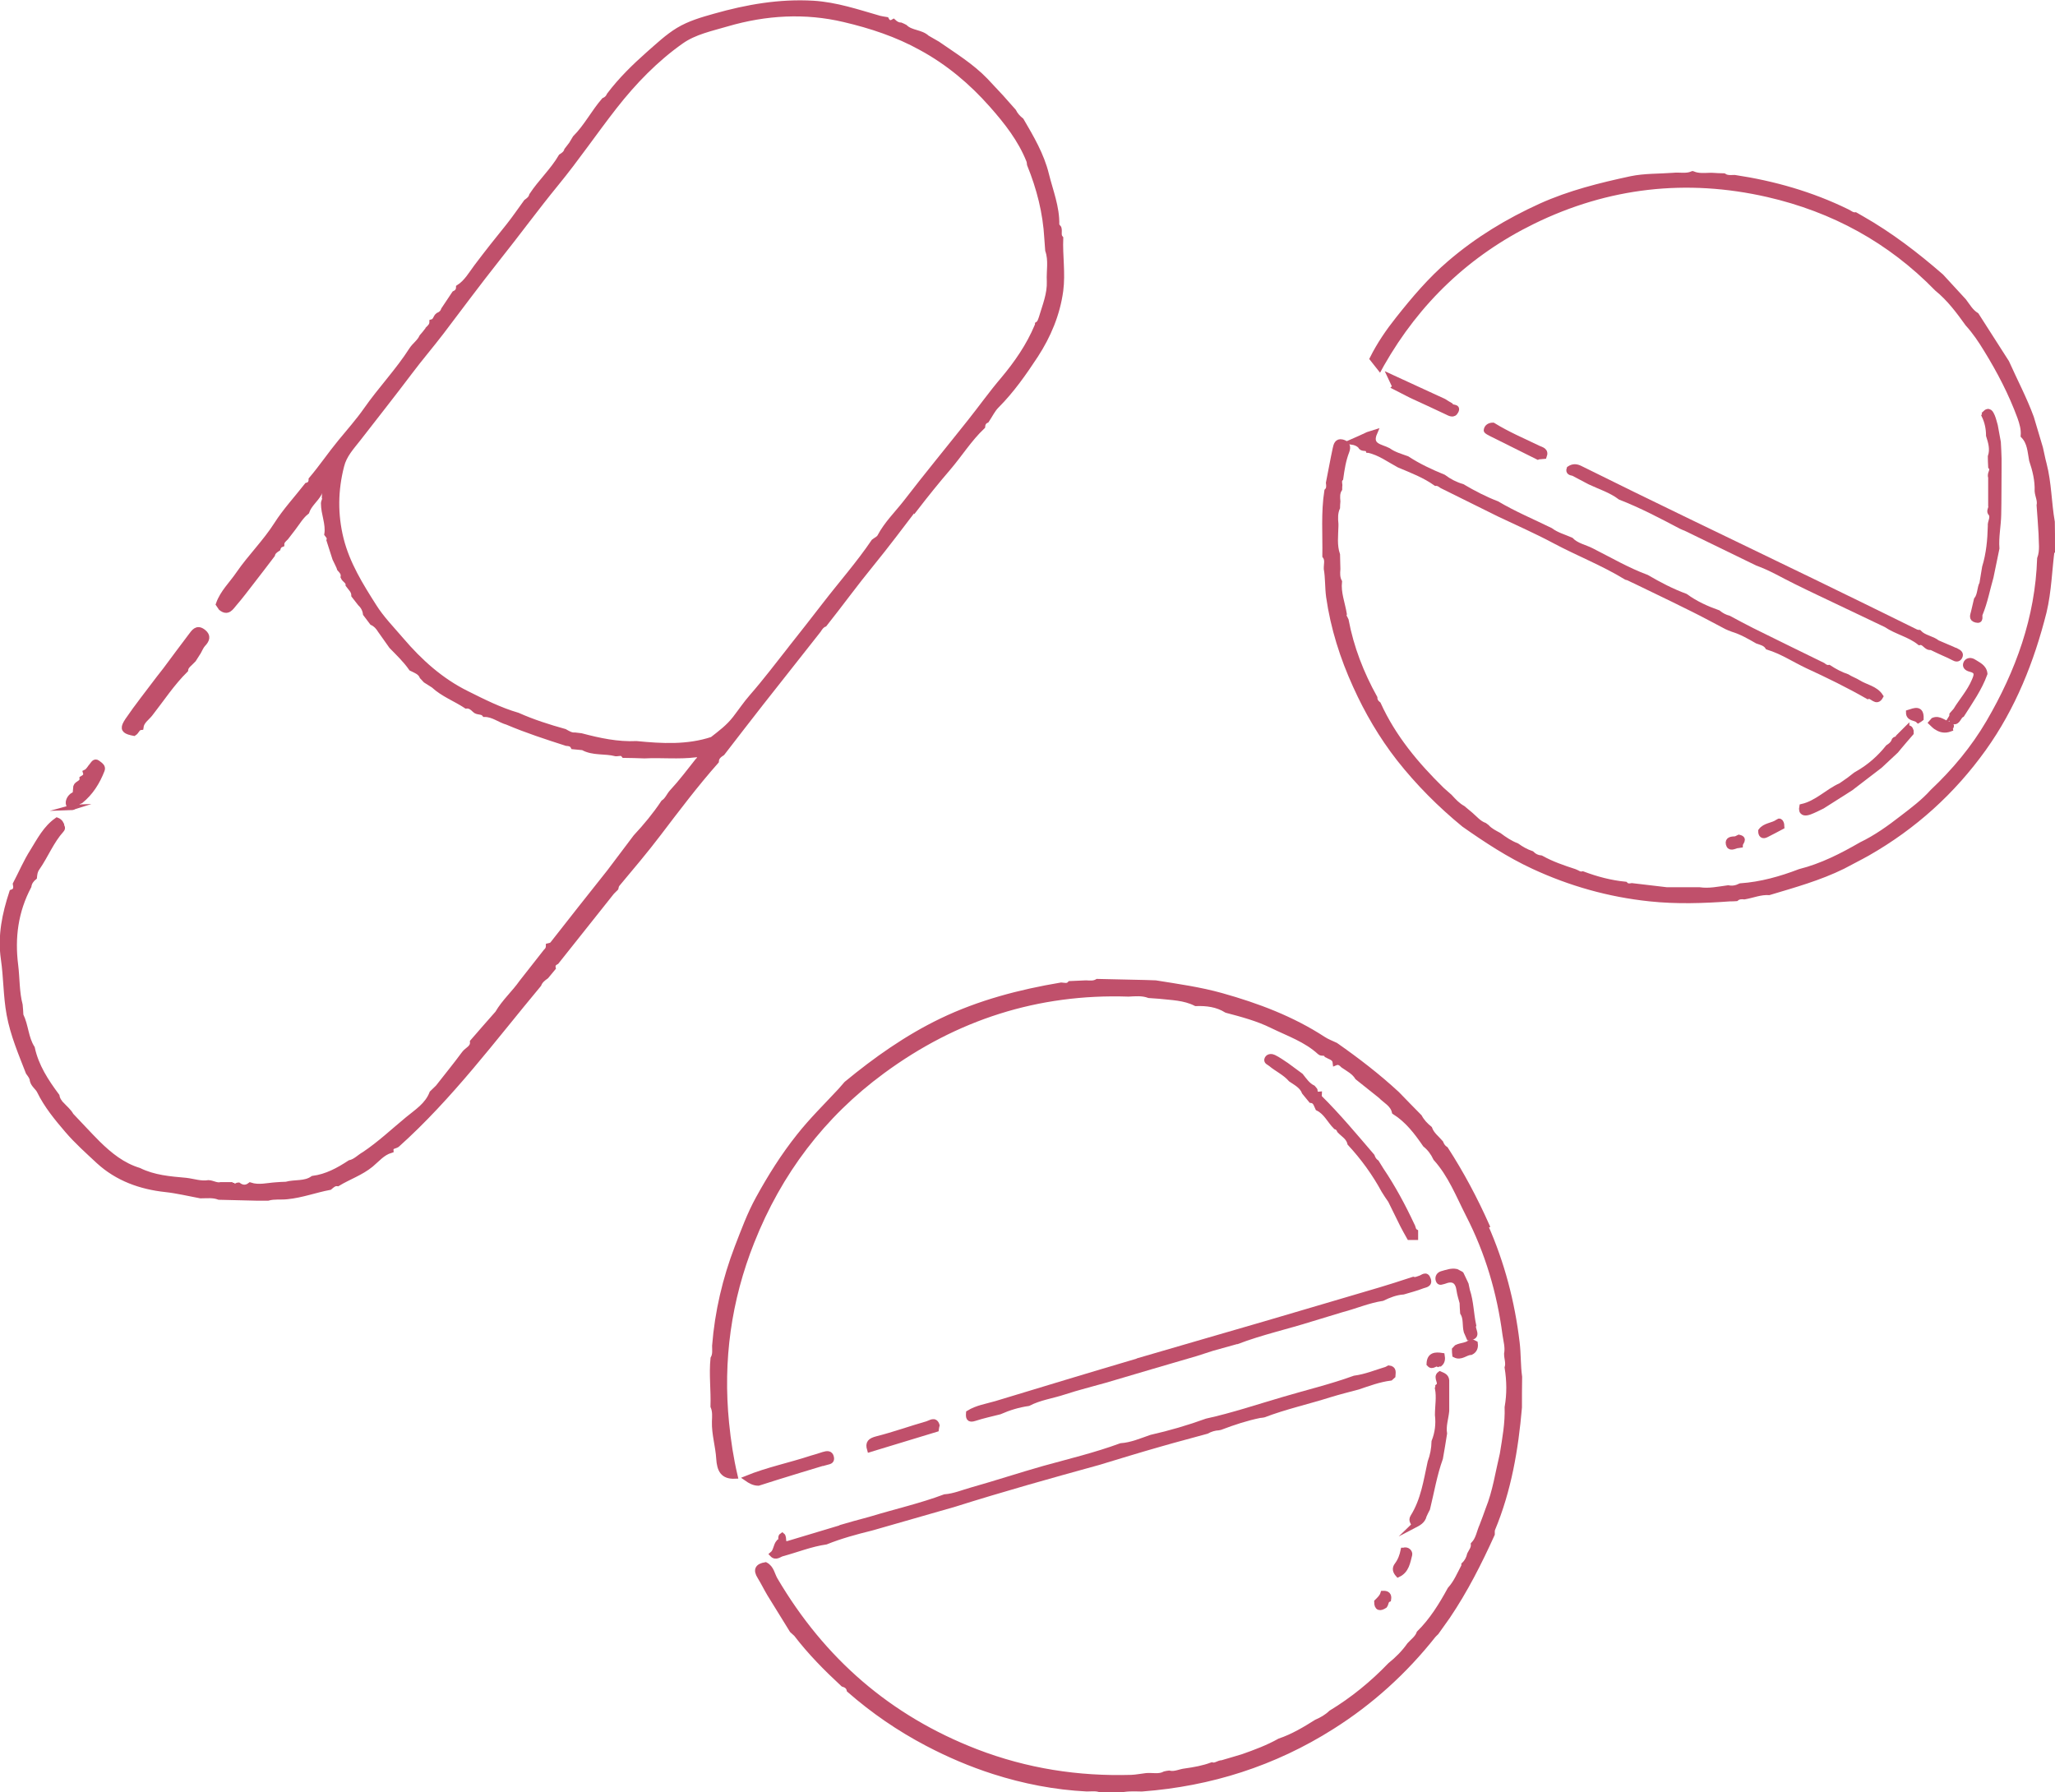 <?xml version="1.0" encoding="UTF-8"?>
<svg id="Layer_2" xmlns="http://www.w3.org/2000/svg" viewBox="0 0 115 100.3">
  <defs>
    <style>
      .cls-1 {
        fill: #c0506b;
        stroke: #c0506b;
        stroke-miterlimit: 10;
        stroke-width: .3px;
      }
    </style>
  </defs>
  <g id="_レイアウト" data-name="レイアウト">
    <g>
      <g>
        <path class="cls-1" d="M51.24,28.43c.58-.75,1.19-1.51,1.81-2.23.66-.77,1.19-1.63,1.93-2.33.01-.15.07-.28.23-.35.19-.28.33-.59.56-.82.85-.85,1.54-1.84,2.19-2.83.7-1.08,1.21-2.28,1.39-3.6.13-.99-.04-1.96,0-2.94-.15-.17-.04-.38-.1-.57-.04-.06-.12-.12-.12-.19.02-.98-.35-1.88-.58-2.81-.27-1.1-.84-2.06-1.4-3.02-.18-.14-.33-.31-.43-.51-.23-.26-.47-.53-.7-.79-.29-.31-.58-.62-.87-.93-.79-.82-1.76-1.41-2.68-2.05-.2-.11-.4-.23-.59-.34-.35-.33-.89-.26-1.24-.6-.08-.04-.15-.08-.23-.11-.16,0-.29-.08-.41-.19-.18.11-.31.05-.4-.12-.13-.02-.25-.04-.38-.07-1.22-.35-2.42-.76-3.71-.84-1.89-.11-3.71.21-5.51.72-.71.2-1.41.4-2.04.78-.61.37-1.12.86-1.66,1.33-.8.71-1.56,1.45-2.2,2.3-.06.14-.16.24-.3.3-.58.67-.98,1.47-1.61,2.1-.07.12-.14.23-.21.35-.09.11-.17.23-.26.34-.05.17-.18.26-.32.35-.46.79-1.14,1.41-1.64,2.17-.04.17-.17.27-.31.37-.33.45-.64.91-.99,1.35-.61.75-1.21,1.51-1.79,2.28-.3.4-.56.87-1,1.15,0,.17-.09.28-.24.35-.2.3-.4.6-.6.9-.05.16-.17.26-.32.32-.13.1-.13.32-.33.37,0,.18-.11.28-.22.39,0,.04,0,.06-.04.06-.1.13-.2.26-.31.38-.13.29-.41.47-.57.72-.76,1.19-1.74,2.21-2.55,3.37-.44.63-.96,1.21-1.45,1.81-.56.68-1.05,1.41-1.62,2.08,0,.17-.07.29-.24.33-.57.73-1.21,1.42-1.7,2.19-.63.99-1.47,1.81-2.13,2.77-.38.56-.89,1.03-1.12,1.69.05.07.09.14.14.21,0,0,0,0,0,0,.38.31.56-.03.75-.25.34-.39.65-.81.97-1.22.39-.5.77-1,1.15-1.5.04-.17.17-.26.31-.35.03-.11.1-.2.21-.24,0-.17.13-.27.24-.38.13-.17.27-.35.4-.52.24-.31.44-.67.76-.92.14-.41.5-.67.7-1.03.04-.15.13-.25.33-.28-.01.18-.02.34-.03.5.05.12-.05.22-.05.34,0,.59.28,1.13.19,1.72.08.1.17.2.12.34.11.34.22.69.33,1.03.07.15.15.3.22.46.01.04.03.07.04.11.12.13.24.26.2.46.07.17.29.23.28.44.13.18.32.33.32.59.12.15.23.3.35.45.17.16.27.35.3.58.12.16.25.33.37.49.2.09.34.25.45.43h0c.21.3.42.6.63.89.39.4.79.78,1.11,1.24.24.12.5.2.61.47.06.07.13.13.19.2.15.09.29.19.44.28.54.5,1.23.75,1.83,1.15.2-.02.34.09.47.22.15.17.42.06.56.25.48,0,.84.32,1.27.44,1.08.46,2.19.82,3.31,1.18.15.01.3.03.38.19.18.02.36.03.54.05.57.32,1.23.18,1.84.34.16.01.33-.09.46.09.38,0,.76.02,1.14.03.96-.05,1.91.06,2.87-.06.08-.01.15,0,.2.07.1.14-.03.21-.09.28-.46.58-.91,1.18-1.42,1.73-.18.19-.26.45-.49.6-.46.69-.99,1.33-1.55,1.93-.49.65-.98,1.3-1.47,1.95-1.06,1.34-2.13,2.68-3.18,4.03-.07.09-.15.09-.23.11,0,.13-.05.23-.15.32-.45.57-.9,1.15-1.35,1.72-.42.6-.98,1.09-1.35,1.73-.47.53-.94,1.07-1.4,1.6.03.35-.31.44-.47.66-.47.64-.98,1.26-1.47,1.89-.11.11-.22.21-.33.32-.26.68-.85,1.04-1.37,1.47-.8.66-1.56,1.38-2.43,1.96-.27.15-.48.4-.8.47-.64.42-1.3.78-2.07.88-.45.32-1,.19-1.5.33-.19,0-.38.02-.56.03-.48.03-.97.17-1.45.01-.22.17-.44.16-.66,0-.1,0-.19.17-.31.02-.04,0-.07,0-.1-.04-.19,0-.38,0-.57,0-.24.06-.46-.1-.69-.11-.43.07-.84-.08-1.26-.13-.9-.08-1.8-.15-2.63-.56-.92-.28-1.64-.86-2.31-1.52-.51-.51-.99-1.04-1.49-1.56-.13-.24-.35-.41-.53-.61-.02-.02-.04-.04-.06-.06-.02-.02-.04-.04-.05-.07-.02-.02-.03-.05-.05-.07-.01-.02-.03-.05-.04-.07-.03-.06-.06-.13-.07-.21h0c-.61-.82-1.16-1.66-1.38-2.68-.36-.56-.35-1.25-.64-1.84-.01-.19-.02-.38-.04-.57-.19-.72-.16-1.48-.25-2.21-.2-1.57,0-3.04.74-4.44.03-.21.15-.37.31-.5.02-.18.03-.34.16-.52.48-.69.79-1.5,1.36-2.13.12-.13-.02-.19,0-.29-.02-.04-.04-.08-.06-.11-.05-.06-.11-.11-.19-.14-.63.44-.97,1.11-1.36,1.74-.37.58-.64,1.22-.96,1.83.04.2.04.38-.2.46-.4,1.22-.66,2.44-.47,3.74.15,1.02.13,2.06.32,3.1.21,1.14.66,2.18,1.07,3.24.1.14.22.28.23.46.06.24.29.38.39.58.4.82.97,1.51,1.56,2.2.54.63,1.16,1.18,1.76,1.74,1.04.95,2.33,1.42,3.74,1.57.65.07,1.3.23,1.95.35.35,0,.7-.05,1.04.08.69.02,1.37.03,2.06.05.23,0,.45,0,.68,0,.35-.1.71-.04,1.07-.08.82-.08,1.58-.37,2.38-.52.13-.11.26-.24.45-.21.61-.37,1.3-.6,1.86-1.06.35-.29.64-.66,1.11-.8-.02-.25.22-.22.35-.31,2.99-2.68,5.37-5.9,7.93-8.97.08-.21.25-.34.42-.46.13-.15.25-.3.38-.46-.04-.18.05-.28.19-.35,1.03-1.3,2.07-2.6,3.1-3.9l.22-.22c.02-.09.03-.16.1-.24.77-.92,1.55-1.84,2.28-2.8,1.05-1.38,2.09-2.76,3.24-4.06.01-.23.17-.35.34-.46.72-.93,1.44-1.87,2.17-2.8,1.07-1.36,2.14-2.71,3.21-4.07.09-.14.18-.28.34-.34.89-1.12,1.73-2.28,2.64-3.39.84-1.03,1.64-2.1,2.45-3.16ZM44.26,36.28c-.72.91-1.42,1.84-2.19,2.72-.34.39-.62.81-.93,1.21-.37.48-.82.81-1.28,1.17-1.39.46-2.81.38-4.24.24-1.06.05-2.08-.17-3.1-.44-.11-.01-.22-.03-.34-.04-.22.02-.4-.1-.58-.2-.9-.25-1.78-.53-2.63-.91-1-.29-1.93-.76-2.85-1.22-1.44-.71-2.62-1.77-3.67-3-.52-.61-1.1-1.2-1.52-1.87-.75-1.18-1.5-2.38-1.85-3.78-.34-1.37-.32-2.73.03-4.09.15-.61.57-1.05.92-1.5.97-1.25,1.95-2.49,2.9-3.75.57-.76,1.19-1.48,1.77-2.24,1.04-1.37,2.07-2.76,3.14-4.11,1.11-1.39,2.16-2.83,3.29-4.21,1.14-1.39,2.15-2.88,3.26-4.3,1.08-1.38,2.3-2.64,3.73-3.65.75-.53,1.69-.72,2.57-.98,2.16-.63,4.37-.76,6.56-.24,1.49.35,2.95.83,4.3,1.58,1.51.82,2.81,1.91,3.95,3.2.84.95,1.61,1.93,2.08,3.11.03.07.03.15.04.22.54,1.33.89,2.69.97,4.13.02.23.03.45.05.68.2.57.06,1.15.09,1.72.03.73-.25,1.38-.45,2.06-.05.13-.08.28-.21.36,0,.03-.01.07-.03.1-.46,1.1-1.13,2.07-1.9,2.99-.65.76-1.23,1.58-1.86,2.37-1.19,1.5-2.41,2.98-3.58,4.5-.49.63-1.08,1.2-1.46,1.92-.06.12-.23.19-.34.28-.84,1.24-1.83,2.36-2.74,3.54-.63.82-1.27,1.63-1.91,2.44Z"/>
        <path class="cls-1" d="M7.22,40.96c.08.03.17.05.28.07.15-.09.18-.31.38-.33.04-.34.34-.52.52-.75.65-.83,1.23-1.72,1.98-2.46.02-.17.13-.27.25-.38.07-.07.13-.13.2-.2.09-.15.18-.29.28-.44.08-.14.14-.3.25-.42.23-.24.3-.46.03-.68-.01-.01-.03-.02-.04-.03-.34-.25-.51.04-.67.25-.48.63-.95,1.27-1.42,1.9-.12.15-.24.31-.36.46-.59.79-1.21,1.56-1.76,2.37-.25.38-.24.53.07.64Z"/>
        <path class="cls-1" d="M4.07,45.18c.11-.03.21-.18.29-.3.03-.04.11-.03.15-.06.57-.46.94-1.06,1.2-1.73.02-.05.02-.09.01-.13-.03-.12-.17-.2-.26-.27-.16-.12-.24.06-.31.14-.12.13-.19.31-.36.39.06.19-.05.27-.19.35.02.26-.29.26-.35.45-.02.16-.02.32-.05.48-.01.07-.08.07-.04.01,0,0-.02-.03-.03-.04-.26.14-.38.45-.25.62.07.09.14.11.2.09Z"/>
      </g>
      <g>
        <path class="cls-1" d="M74.76,59.48s0,0,0-.01c0,0,0,0,0,0h0Z"/>
        <path class="cls-1" d="M83.2,68.58c-.66-1.48-1.42-2.91-2.3-4.27-.14-.09-.22-.21-.28-.36-.22-.26-.5-.46-.62-.79-.23-.19-.43-.4-.57-.66-.42-.43-.84-.85-1.25-1.28-1.08-1-2.24-1.89-3.44-2.73-.23-.11-.48-.2-.69-.34-1.75-1.14-3.69-1.87-5.69-2.43-1.21-.34-2.45-.51-3.69-.71-.19,0-.38-.02-.57-.02-.9-.02-1.79-.04-2.69-.06-.2.12-.42.09-.64.08-.3.01-.59.03-.89.04-.14.16-.32.09-.49.08-2.32.39-4.58.98-6.7,2-1.93.93-3.67,2.16-5.32,3.52-.11.13-.23.26-.34.39-.78.84-1.6,1.64-2.31,2.54-.87,1.09-1.61,2.27-2.28,3.49-.48.87-.82,1.8-1.18,2.73-.68,1.78-1.11,3.61-1.26,5.51,0,.24.04.48-.09.71-.09.89.03,1.78,0,2.68.12.28.09.57.08.85-.02.7.2,1.38.24,2.07.04.63.22,1.01.9.98-.23-.98-.38-1.96-.48-2.97-.35-3.5.12-6.89,1.42-10.15,1.53-3.86,3.95-7.07,7.31-9.54,4.09-3.01,8.68-4.49,13.77-4.32.39-.02.77-.06,1.15.08.19.01.38.03.56.04.7.08,1.41.08,2.06.41.61-.02,1.19.05,1.72.38.87.23,1.74.46,2.55.86.92.45,1.9.78,2.67,1.49.1.1.31-.02.39.16.19.11.45.14.48.43.19-.08.32.03.44.15.29.2.61.36.8.67.43.34.86.68,1.28,1.02.28.29.69.47.79.91.73.46,1.24,1.13,1.72,1.83.26.21.45.47.59.77.83.92,1.27,2.06,1.82,3.14,1.09,2.12,1.75,4.36,2.06,6.72.05.36.16.71.09,1.08,0,.26.11.51.03.77.12.74.13,1.48,0,2.22.03.89-.13,1.75-.27,2.62-.25,1.04-.4,2.1-.8,3.09-.11.31-.22.61-.34.92-.16.35-.2.75-.48,1.04.02.22-.12.38-.21.56-.05.22-.15.42-.32.58,0,.04,0,.07-.02.11-.23.43-.42.9-.76,1.27-.48.88-1.01,1.74-1.73,2.45-.1.28-.35.45-.54.66-.3.43-.67.8-1.08,1.13-.99,1.03-2.09,1.93-3.31,2.67-.24.23-.52.39-.82.52-.65.41-1.32.81-2.06,1.06-.66.37-1.36.63-2.07.88-.38.11-.76.23-1.15.34-.2,0-.36.18-.57.12-.48.18-.99.27-1.49.34-.3.03-.59.2-.91.12-.08.01-.15.02-.23.04-.33.18-.69.07-1.04.1-.28.03-.56.09-.83.1-2.99.09-5.88-.36-8.69-1.44-4.89-1.89-8.6-5.12-11.25-9.62-.17-.28-.2-.66-.54-.84-.43.07-.56.27-.31.66.19.31.35.64.54.96.42.68.84,1.36,1.26,2.04.08.07.16.14.23.21.78,1.02,1.68,1.93,2.62,2.8.17.05.31.14.35.33,1.34,1.17,2.78,2.16,4.36,2.99,1.2.63,2.44,1.16,3.72,1.57,1.68.54,3.43.88,5.21.97.28,0,.56-.05.83.08.33,0,.65,0,.98,0,.38-.1.77-.09,1.17-.08.04,0,.08,0,.12,0,3.82-.29,7.37-1.42,10.61-3.47,2.19-1.38,4.08-3.1,5.68-5.12.05-.06.11-.11.16-.16.21-.3.43-.6.64-.9.98-1.45,1.77-3.01,2.49-4.6,0-.09-.01-.2.02-.28.91-2.18,1.3-4.48,1.5-6.81,0-.57,0-1.14.01-1.71-.09-.64-.06-1.28-.14-1.93-.27-2.26-.84-4.43-1.76-6.51Z"/>
        <path class="cls-1" d="M47.27,85.43c-1.04.31-2.09.63-3.13.94-.44.13-.21-.33-.37-.45-.14.08.02.31-.18.37-.18.2-.15.51-.37.69.2.21.39,0,.56-.04.81-.22,1.6-.54,2.44-.66.82-.33,1.67-.56,2.52-.77.04-.01.08-.02.11-.03,1.52-.44,3.05-.87,4.57-1.31,2.66-.84,5.34-1.59,8.03-2.33,1.16-.35,2.32-.71,3.49-1.04.86-.25,1.72-.47,2.58-.71.22-.12.45-.19.69-.2.04,0,.07-.02.11-.03.71-.27,1.44-.51,2.18-.66.07,0,.15-.02.22-.03,1.21-.46,2.48-.74,3.71-1.13.52-.16,1.05-.29,1.57-.43.59-.2,1.18-.42,1.81-.5.04-.04.09-.07.13-.11.01-.19.08-.41-.22-.44-.04.02-.08.05-.13.07-.59.18-1.17.42-1.79.5-1.29.47-2.63.79-3.95,1.18-1.44.42-2.86.9-4.32,1.22-1.02.37-2.05.67-3.11.91-.55.19-1.1.43-1.69.47-1.41.52-2.88.87-4.32,1.27-1.34.38-2.67.82-4.02,1.2-.5.14-.99.35-1.52.39-1.33.5-2.71.81-4.06,1.22-.14.04-.29.08-.43.12-.37.1-.75.2-1.12.31Z"/>
        <path class="cls-1" d="M46.2,81.84c.17-.05.37-.04.32-.28-.05-.26-.25-.22-.45-.16-.21.07-.43.14-.65.2-1.21.4-2.46.65-3.64,1.13.2.14.41.26.66.26.35-.11.69-.22,1.04-.33.91-.28,1.81-.56,2.72-.83Z"/>
        <path class="cls-1" d="M63.76,76.14c-2.68.79-5.35,1.6-8.02,2.41-.51.15-1.06.23-1.53.52-.02.25,0,.41.33.3.46-.15.93-.25,1.4-.37.52-.23,1.05-.39,1.61-.47.63-.33,1.34-.42,2-.64.76-.25,1.54-.44,2.31-.66,1.69-.5,3.38-1,5.07-1.49.31-.1.62-.2.93-.3.42-.12.84-.23,1.26-.35.03-.02.07-.02.1-.02,1.36-.52,2.78-.83,4.17-1.27.56-.17,1.12-.34,1.68-.51.77-.2,1.5-.52,2.29-.64.37-.18.75-.33,1.17-.36.36-.11.73-.2,1.08-.34.13-.05.42-.06.31-.36-.11-.33-.3-.1-.45-.06-.13.04-.24.11-.38.07-.34.11-.68.22-1.02.33-.27.08-.54.17-.81.25-2.18.64-4.36,1.29-6.55,1.93-2.32.68-4.64,1.34-6.95,2.02Z"/>
        <path class="cls-1" d="M73.57,60.99s-.06-.08-.09-.11c-.31-.15-.49-.43-.69-.68-.27-.2-.53-.39-.8-.59-.23-.15-.46-.32-.71-.44-.1-.05-.28-.07-.36.07-.09.17.1.21.19.29.36.3.81.5,1.13.87.29.2.62.36.76.72.12.15.25.3.37.45.26.03.29.26.38.44.46.22.66.7,1,1.04.11.03.18.12.22.22.21.22.5.37.58.71.74.8,1.38,1.68,1.9,2.64.12.19.24.38.37.56.23.46.45.92.68,1.38.05.1.11.2.16.3.07.13.14.26.21.38.11,0,.23,0,.34,0,0-.1,0-.21,0-.31-.14-.08-.12-.25-.2-.37-.5-1.07-1.06-2.11-1.72-3.09-.09-.14-.17-.28-.26-.42-.13-.09-.2-.21-.25-.35-.96-1.12-1.9-2.25-2.95-3.29-.03-.03,0-.11,0-.17-.17.02-.24-.07-.25-.23Z"/>
        <path class="cls-1" d="M51.92,79.67c-.95.27-1.89.61-2.84.85-.38.1-.52.22-.41.59,1.24-.38,2.48-.75,3.72-1.13.01-.07.02-.15.04-.22-.11-.35-.37-.13-.51-.09Z"/>
        <path class="cls-1" d="M79.12,85.37c.25-.13.5-.25.57-.56.06-.13.12-.26.19-.39.23-.94.39-1.9.72-2.82.08-.46.16-.92.23-1.38-.07-.43.08-.84.12-1.26,0-.19,0-.39,0-.58,0-.38,0-.76,0-1.14-.02-.22-.2-.28-.37-.35-.27.2.15.5-.11.7,0,.04,0,.07-.02.1.1.5,0,.99,0,1.49.06.51,0,1.01-.19,1.49-.01.39-.08.78-.22,1.15-.23,1.05-.38,2.13-.97,3.07-.13.21.05.31.06.47Z"/>
        <path class="cls-1" d="M78.53,86.76c-.06.29-.16.57-.34.81-.16.2-.1.37.05.54.47-.22.53-.69.64-1.11.03-.13-.12-.32-.34-.24Z"/>
        <path class="cls-1" d="M77.4,89.17c-.06.2-.21.33-.35.47,0,.36.18.38.44.21.08-.11.06-.29.21-.35.04-.24-.07-.34-.3-.33Z"/>
        <path class="cls-1" d="M81.75,71.29l-.25-.13c-.28-.06-.55.05-.81.12-.15.04-.25.18-.2.35.06.2.2.09.32.07.5-.2.78-.03.85.51.03.23.11.46.17.69,0,.19.02.37.03.56.2.32.11.7.2,1.05.05.11.1.22.15.34.6-.04.15-.46.25-.68-.14-.65-.14-1.32-.35-1.95-.02-.11-.05-.21-.07-.32-.06-.03-.08-.07-.05-.13-.07-.15-.15-.31-.22-.46Z"/>
        <path class="cls-1" d="M79.99,76.33c.16.21.33-.09.49.01l.05-.02h.05c.14-.12.15-.29.12-.46-.38-.06-.7-.04-.72.46Z"/>
        <path class="cls-1" d="M81.51,75.41s-.07.08-.11.12c0,.1.01.2.02.29.34.18.59-.14.9-.15.2-.1.26-.28.23-.49-.08-.04-.15-.07-.23-.11-.21.24-.54.2-.8.33Z"/>
      </g>
      <g>
        <path class="cls-1" d="M110.92,32.64c-.14.29-.1.65-.31.92-.05.23-.11.45-.16.68-.04.18-.15.38.13.45.31.08.17-.19.22-.32.28-.67.41-1.39.61-2.08.11-.53.22-1.07.33-1.6-.05-.64.09-1.27.1-1.9.02-.85.01-1.71.02-2.56,0-.19,0-.38,0-.57-.01-.3-.02-.6-.04-.91-.06-.31-.11-.62-.17-.93-.05-.17-.09-.35-.16-.52-.08-.18-.18-.41-.43-.15.01.04,0,.07-.02.1.17.35.25.73.25,1.12.12.38.24.77.1,1.18,0,.19.01.38.02.57.17.2-.09.38,0,.58,0,.53,0,1.07,0,1.6.05.15-.15.31.02.45.13.24-.07.46-.04.69-.02.78-.09,1.55-.32,2.3-.05.3-.1.61-.15.91Z"/>
        <path class="cls-1" d="M109.45,39.75c-.07.08-.14.16-.21.24-.01.15-.06.37.1.39.23.03.26-.3.45-.39.47-.74.98-1.46,1.28-2.29-.04-.38-.37-.5-.63-.67-.14-.09-.32-.08-.4.05-.12.2.04.32.21.36.46.11.37.35.23.67-.26.61-.7,1.1-1.04,1.65Z"/>
        <path class="cls-1" d="M109.11,40.53c-.32-.03-.56-.37-.92-.22-.04.04-.08.08-.12.13.05.05.1.09.15.14.01.01.03.02.04.04.02.02.05.03.07.05.02.01.03.02.05.03.21.14.45.2.75.09-.02-.08.18-.19-.03-.25Z"/>
        <path class="cls-1" d="M109.48,36.44c-.16-.09-.33-.16-.5-.23-.19-.08-.37-.16-.56-.24-.31-.25-.75-.27-1.03-.57-.09,0-.17-.03-.26-.08-1.89-.93-3.78-1.86-5.68-2.78-2.39-1.16-4.79-2.31-7.18-3.47-1.94-.94-3.89-1.89-5.82-2.85-.23-.12-.42-.13-.63.01-.07.2.08.22.22.25.31.16.62.33.93.49.57.27,1.19.46,1.7.85,1.18.46,2.3,1.05,3.42,1.64.08.04.16.07.24.1,1.34.65,2.67,1.3,4.01,1.95.76.27,1.45.69,2.17,1.04.43.21.85.42,1.28.62,1.25.6,2.51,1.19,3.76,1.79.59.4,1.31.54,1.87.99.28-.06.37.33.65.27.15.07.3.15.46.22.08.04.16.07.24.11.18.08.37.16.55.26.14.08.26.09.34-.04.11-.19-.04-.27-.17-.34Z"/>
        <path class="cls-1" d="M107.5,40.21c.02-.61-.35-.45-.69-.34,0,.36.38.28.54.44.05-.03.1-.06.15-.1Z"/>
        <path class="cls-1" d="M106.7,40.78l-.46.46c0,.16-.23.08-.25.23-.06.16-.19.26-.33.35-.48.6-1.05,1.1-1.72,1.48-.03.02-.06.04-.1.06-.12.09-.24.19-.36.28-.15.11-.3.21-.46.32-.76.34-1.34.99-2.18,1.18-.07.35.14.39.39.31.26-.09.5-.22.75-.34.53-.34,1.06-.67,1.59-1.01.54-.42,1.09-.83,1.63-1.25.3-.28.6-.56.9-.84.05-.06.09-.11.14-.17.23-.27.46-.55.7-.82,0-.04,0-.08,0-.12-.04-.12-.09-.22-.24-.11Z"/>
        <path class="cls-1" d="M76.58,25.19c.64.14,1.15.53,1.71.83.71.3,1.43.57,2.06,1.02.14-.01.24.07.34.14,1.07.53,2.14,1.06,3.21,1.59,1.03.49,2.08.95,3.09,1.49,1.33.71,2.73,1.25,4.02,2.04.04.01.07.02.11.03h0c.15.07.3.15.46.22.3.15.61.29.91.44.76.37,1.52.73,2.27,1.11.63.31,1.24.65,1.86.97.11.05.22.1.34.14.49.15.93.4,1.38.66h0c.22.08.45.12.59.34.79.24,1.48.7,2.22,1.05,1.15.53,2.28,1.08,3.38,1.71.24-.09.47.44.71,0-.29-.45-.83-.51-1.24-.77-.19-.12-.43-.2-.63-.33-.36-.12-.7-.3-1.02-.51-.14.02-.24-.05-.34-.13-1.32-.65-2.65-1.29-3.97-1.95-.44-.22-.86-.45-1.29-.68-.22-.06-.42-.16-.6-.31-.65-.23-1.27-.51-1.83-.92-.76-.28-1.47-.65-2.17-1.06-1.08-.4-2.07-.98-3.1-1.5-.38-.19-.83-.27-1.14-.59-.39-.17-.8-.28-1.15-.54-1-.49-2.03-.92-2.99-1.49-.68-.26-1.31-.59-1.94-.96-.38-.11-.73-.29-1.05-.53-.71-.29-1.4-.61-2.04-1.03-.36-.13-.73-.23-1.05-.46-.41-.22-1.1-.23-.76-1.01l-.38.12c-.3.14-.6.28-.9.41.19.03.35.09.49.23.07.21.35.04.43.23Z"/>
        <path class="cls-1" d="M114.85,30.58c0-.46,0-.92-.01-1.37-.19-1.08-.18-2.18-.46-3.25-.08-.29-.13-.59-.2-.88-.17-.57-.34-1.14-.51-1.71-.39-1.06-.92-2.06-1.38-3.09-.56-.88-1.13-1.76-1.69-2.64-.31-.19-.49-.51-.7-.79-.42-.46-.85-.92-1.27-1.38-1.39-1.21-2.85-2.33-4.45-3.24-.12-.07-.23-.13-.35-.2-.18.02-.31-.11-.46-.18-2-.98-4.11-1.58-6.3-1.91-.2,0-.41.04-.6-.09-.22,0-.44-.02-.66-.03-.04,0-.08,0-.12,0-.32.01-.64.04-.94-.08l-.03.02-.03-.02c-.34.14-.71.04-1.06.08-.79.06-1.6.03-2.36.19-1.72.37-3.42.79-5.04,1.52-1.85.84-3.55,1.87-5.09,3.19-1.09.93-2.01,2.02-2.89,3.13-.55.69-1.05,1.42-1.45,2.22l.41.52c.04-.07.07-.14.11-.21,2.01-3.53,4.83-6.21,8.46-7.99,4.19-2.05,8.6-2.55,13.15-1.51,3.66.84,6.84,2.57,9.47,5.27.69.56,1.21,1.26,1.72,1.97.4.44.73.93,1.04,1.44.74,1.2,1.39,2.45,1.88,3.78.12.34.22.68.19,1.04.37.38.38.89.47,1.37.19.56.33,1.13.31,1.73.02.27.17.52.11.8.04.53.08,1.07.11,1.6,0,.46.09.93-.08,1.38-.11,3.32-1.2,6.33-2.86,9.17-.85,1.45-1.92,2.73-3.14,3.88-.5.56-1.1,1.01-1.7,1.47-.72.56-1.46,1.09-2.29,1.49-1.09.63-2.21,1.2-3.44,1.51-1.07.41-2.17.72-3.32.8-.22.11-.44.16-.69.11-.53.07-1.06.19-1.61.11-.19,0-.38,0-.57,0-.04,0-.08,0-.12,0h-.46c-.23,0-.45,0-.68,0-.65-.08-1.3-.15-1.95-.23-.14.03-.27.03-.37-.08-.82-.08-1.61-.29-2.38-.58-.18.05-.3-.08-.45-.13-.65-.21-1.29-.43-1.88-.76-.21-.02-.38-.1-.53-.25-.3-.1-.58-.26-.83-.44-.37-.14-.69-.36-1-.59-.24-.13-.49-.25-.68-.46-.04-.03-.08-.06-.12-.09-.33-.12-.54-.39-.8-.61-.14-.12-.28-.23-.42-.35-.29-.16-.51-.4-.73-.64-.15-.13-.29-.26-.44-.39-1.44-1.41-2.72-2.94-3.56-4.79-.12-.09-.2-.21-.2-.36-.76-1.37-1.32-2.81-1.61-4.35-.04-.11-.15-.2-.1-.34-.1-.6-.34-1.19-.27-1.81-.12-.22-.11-.47-.09-.71,0-.27-.02-.54-.02-.8-.18-.53-.1-1.07-.09-1.6,0-.04,0-.08,0-.12-.03-.31-.04-.62.09-.91,0-.12.01-.23.02-.35-.02-.24-.04-.47.1-.69,0-.08,0-.15.01-.23-.01-.12-.05-.25.05-.36.07-.52.15-1.03.34-1.52.1-.26.04-.45-.25-.52-.29-.07-.34.18-.38.36-.14.64-.25,1.28-.38,1.92.02.16.04.33-.09.46-.19,1.21-.09,2.42-.11,3.63.17.22.07.48.08.72.09.52.06,1.04.13,1.56.25,1.75.78,3.41,1.5,4.99.65,1.44,1.45,2.81,2.44,4.08,1.08,1.37,2.29,2.58,3.63,3.68,1.24.87,2.5,1.7,3.88,2.34,2.07.96,4.23,1.57,6.51,1.81,1.5.16,3,.11,4.5,0,.11,0,.23,0,.34-.01.13-.11.29-.12.46-.1.46-.08.9-.27,1.38-.24,1.4-.42,2.81-.81,4.13-1.46.46-.25.93-.48,1.39-.74,2.59-1.48,4.75-3.43,6.49-5.86,1.65-2.31,2.68-4.9,3.37-7.64.28-1.17.3-2.37.46-3.55,0-.04,0-.08,0-.12Z"/>
        <path class="cls-1" d="M99.5,45.99c-.3.22-.73.19-.96.51,0,.22.1.32.31.21.29-.14.57-.3.86-.45,0-.15-.07-.38-.21-.28Z"/>
        <path class="cls-1" d="M97.11,46.95c-.2.01-.44.02-.38.28.06.27.29.14.46.09.06,0,.12-.02.19-.03,0-.15.3-.35-.07-.43-.07.03-.13.08-.2.09Z"/>
        <path class="cls-1" d="M86.08,25.56c.11-.01.22-.02.33-.03.12-.32-.13-.36-.33-.45-.85-.41-1.72-.78-2.53-1.28-.19,0-.35.09-.37.28,0,.06.18.14.29.2.86.43,1.73.86,2.59,1.29Z"/>
        <path class="cls-1" d="M78.06,21.66c.31.16.61.31.92.47.65.3,1.31.6,1.96.91.19.09.4.23.53-.03.16-.31-.28-.15-.31-.33-.12-.07-.24-.14-.36-.22h0c-.96-.44-1.92-.88-3-1.38.13.28.2.42.27.57Z"/>
      </g>
    </g>
  </g>
</svg>